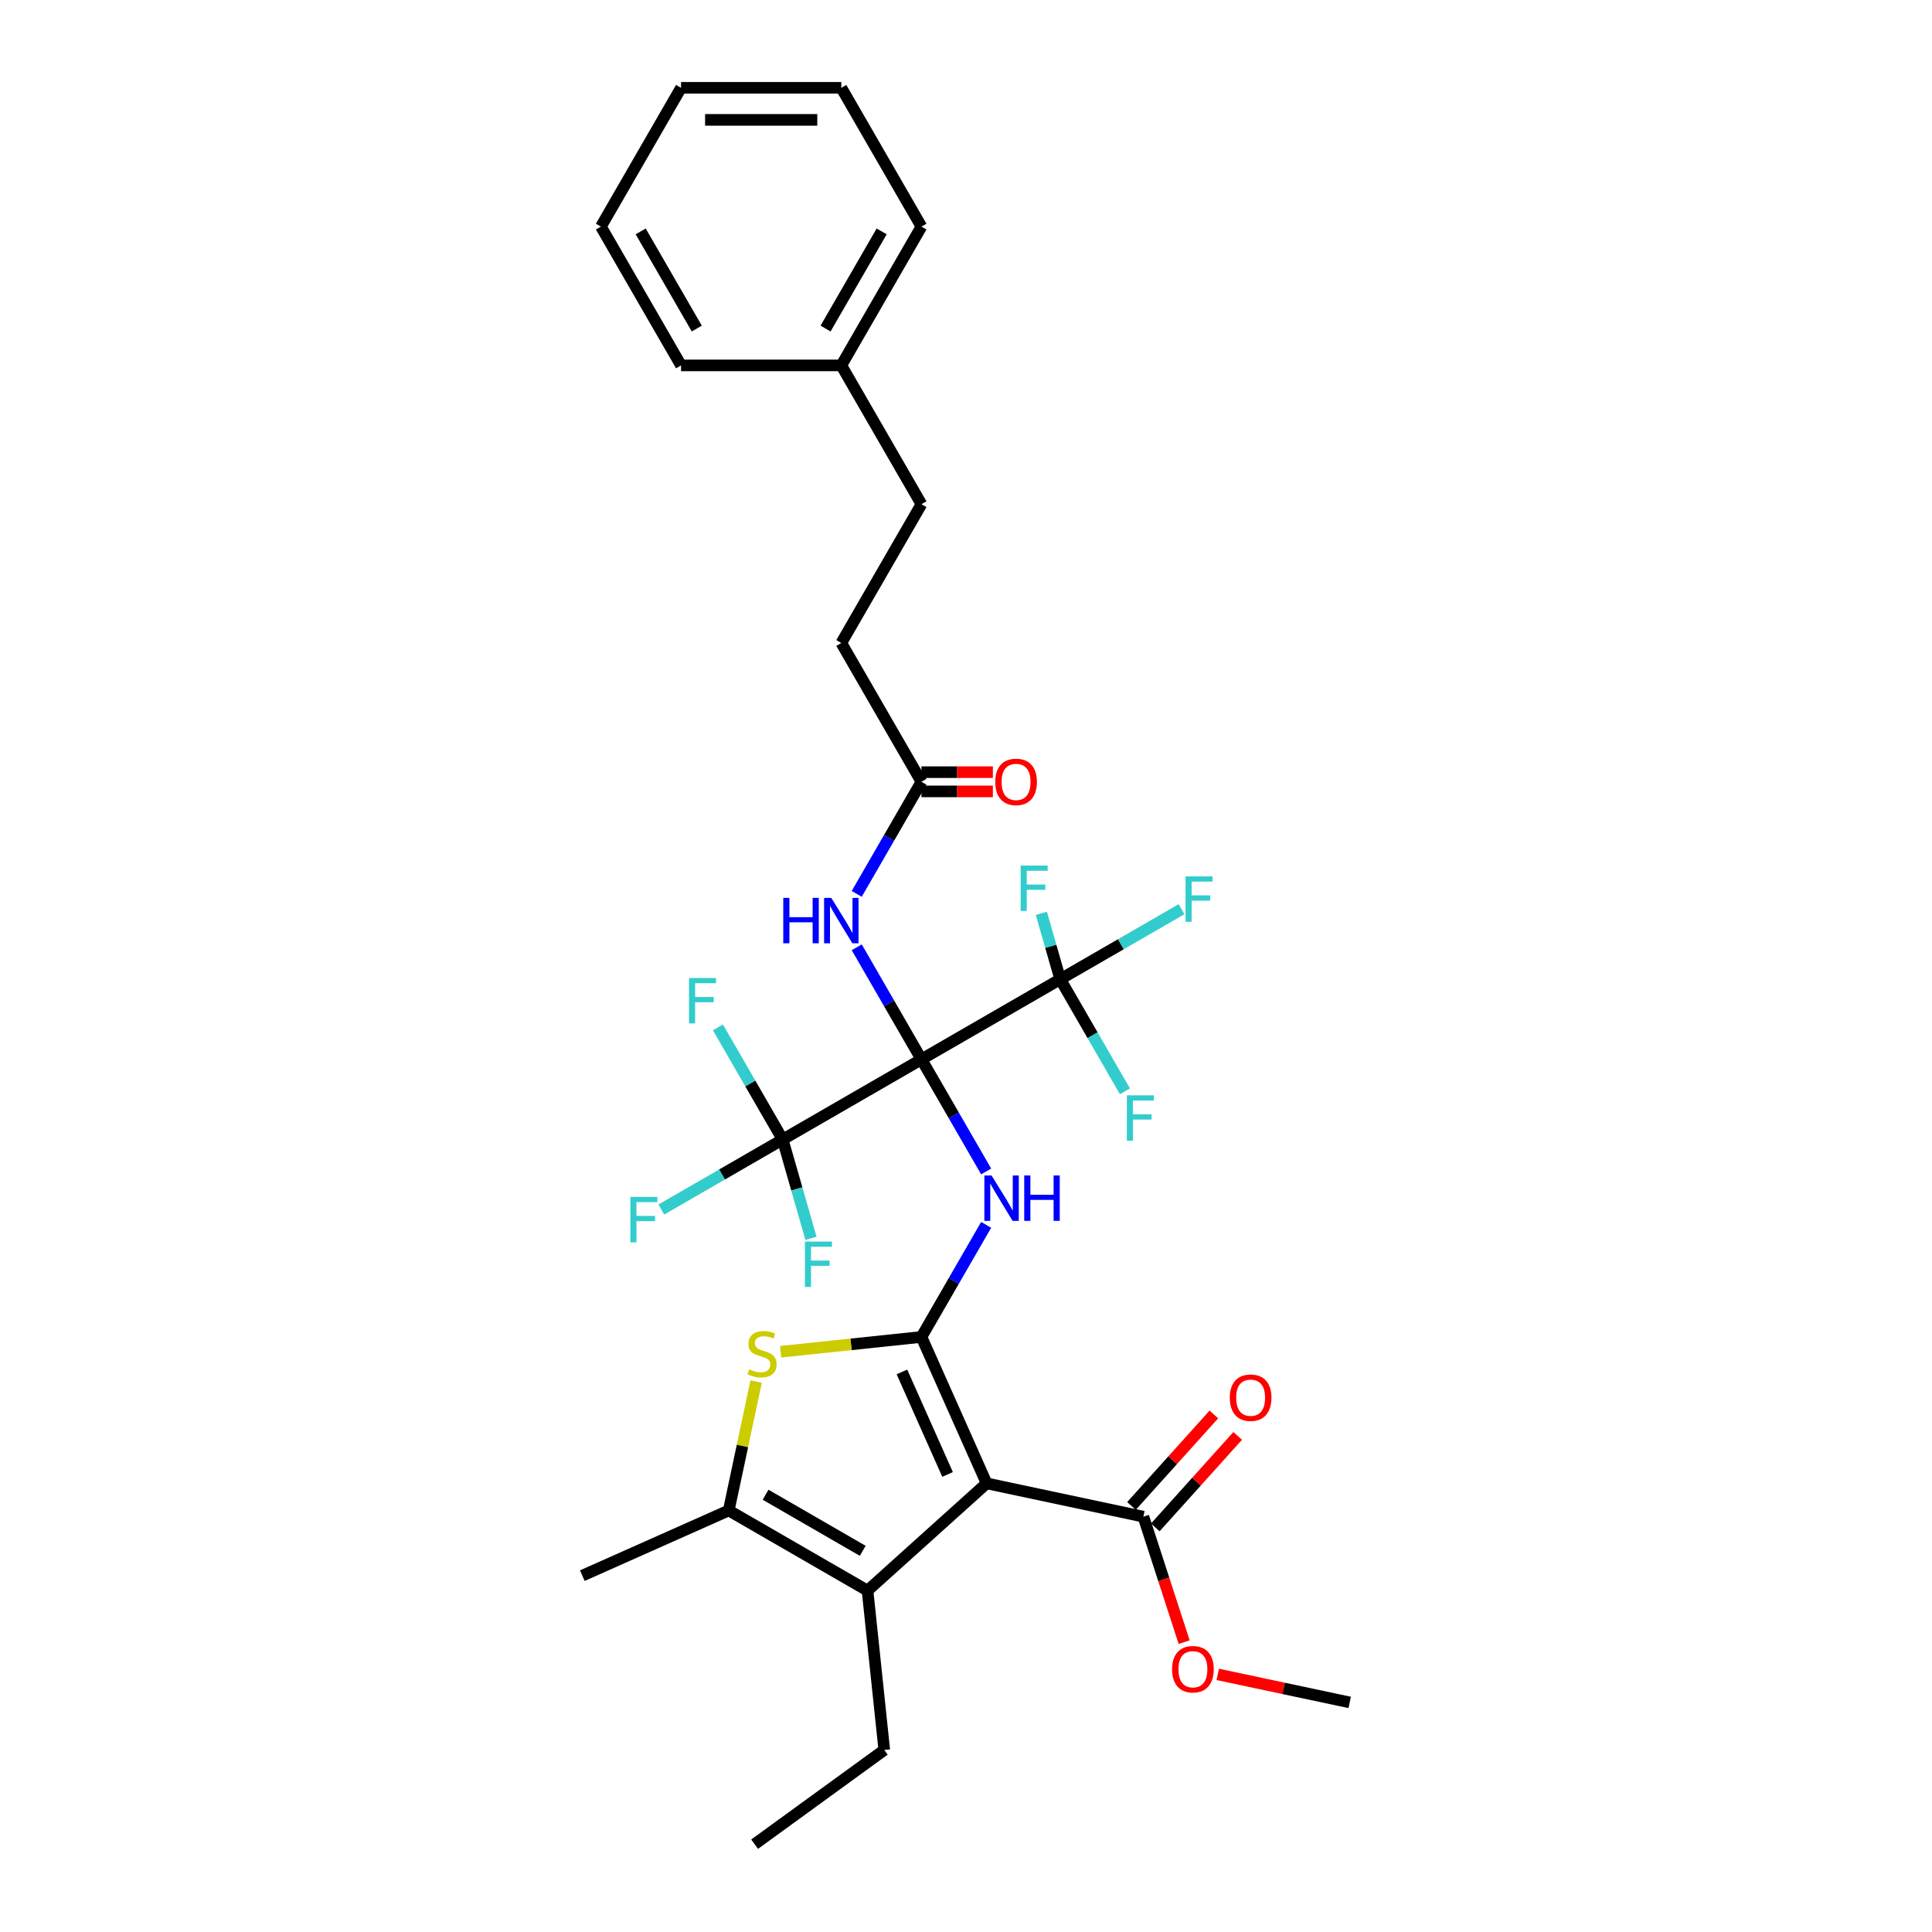 <?xml version='1.0' encoding='iso-8859-1'?>
<svg version='1.1' baseProfile='full'
              xmlns='http://www.w3.org/2000/svg'
                      xmlns:rdkit='http://www.rdkit.org/xml'
                      xmlns:xlink='http://www.w3.org/1999/xlink'
                  xml:space='preserve'
width='1000px' height='1000px' viewBox='0 0 1000 1000'>
<!-- END OF HEADER -->
<rect style='opacity:1.0;fill:#FFFFFF;stroke:none' width='1000' height='1000' x='0' y='0'> </rect>
<path class='bond-2' d='M 476.936,548.326 L 493.685,577.335' style='fill:none;fill-rule:evenodd;stroke:#000000;stroke-width:6px;stroke-linecap:butt;stroke-linejoin:miter;stroke-opacity:1' />
<path class='bond-2' d='M 493.685,577.335 L 510.434,606.345' style='fill:none;fill-rule:evenodd;stroke:#0000FF;stroke-width:6px;stroke-linecap:butt;stroke-linejoin:miter;stroke-opacity:1' />
<path class='bond-5' d='M 476.936,548.326 L 548.775,506.85' style='fill:none;fill-rule:evenodd;stroke:#000000;stroke-width:6px;stroke-linecap:butt;stroke-linejoin:miter;stroke-opacity:1' />
<path class='bond-6' d='M 476.936,548.326 L 405.098,589.802' style='fill:none;fill-rule:evenodd;stroke:#000000;stroke-width:6px;stroke-linecap:butt;stroke-linejoin:miter;stroke-opacity:1' />
<path class='bond-8' d='M 476.936,548.326 L 460.188,519.316' style='fill:none;fill-rule:evenodd;stroke:#000000;stroke-width:6px;stroke-linecap:butt;stroke-linejoin:miter;stroke-opacity:1' />
<path class='bond-8' d='M 460.188,519.316 L 443.439,490.307' style='fill:none;fill-rule:evenodd;stroke:#0000FF;stroke-width:6px;stroke-linecap:butt;stroke-linejoin:miter;stroke-opacity:1' />
<path class='bond-0' d='M 476.936,692.003 L 493.685,662.994' style='fill:none;fill-rule:evenodd;stroke:#000000;stroke-width:6px;stroke-linecap:butt;stroke-linejoin:miter;stroke-opacity:1' />
<path class='bond-0' d='M 493.685,662.994 L 510.434,633.984' style='fill:none;fill-rule:evenodd;stroke:#0000FF;stroke-width:6px;stroke-linecap:butt;stroke-linejoin:miter;stroke-opacity:1' />
<path class='bond-1' d='M 476.936,692.003 L 510.676,767.784' style='fill:none;fill-rule:evenodd;stroke:#000000;stroke-width:6px;stroke-linecap:butt;stroke-linejoin:miter;stroke-opacity:1' />
<path class='bond-1' d='M 466.841,710.118 L 490.459,763.165' style='fill:none;fill-rule:evenodd;stroke:#000000;stroke-width:6px;stroke-linecap:butt;stroke-linejoin:miter;stroke-opacity:1' />
<path class='bond-3' d='M 476.936,692.003 L 440.49,695.834' style='fill:none;fill-rule:evenodd;stroke:#000000;stroke-width:6px;stroke-linecap:butt;stroke-linejoin:miter;stroke-opacity:1' />
<path class='bond-3' d='M 440.49,695.834 L 404.044,699.664' style='fill:none;fill-rule:evenodd;stroke:#CCCC00;stroke-width:6px;stroke-linecap:butt;stroke-linejoin:miter;stroke-opacity:1' />
<path class='bond-4' d='M 510.676,767.784 L 449.031,823.29' style='fill:none;fill-rule:evenodd;stroke:#000000;stroke-width:6px;stroke-linecap:butt;stroke-linejoin:miter;stroke-opacity:1' />
<path class='bond-9' d='M 510.676,767.784 L 591.816,785.03' style='fill:none;fill-rule:evenodd;stroke:#000000;stroke-width:6px;stroke-linecap:butt;stroke-linejoin:miter;stroke-opacity:1' />
<path class='bond-7' d='M 391.374,715.091 L 384.283,748.452' style='fill:none;fill-rule:evenodd;stroke:#CCCC00;stroke-width:6px;stroke-linecap:butt;stroke-linejoin:miter;stroke-opacity:1' />
<path class='bond-7' d='M 384.283,748.452 L 377.192,781.813' style='fill:none;fill-rule:evenodd;stroke:#000000;stroke-width:6px;stroke-linecap:butt;stroke-linejoin:miter;stroke-opacity:1' />
<path class='bond-21' d='M 449.031,823.29 L 457.701,905.787' style='fill:none;fill-rule:evenodd;stroke:#000000;stroke-width:6px;stroke-linecap:butt;stroke-linejoin:miter;stroke-opacity:1' />
<path class='bond-32' d='M 449.031,823.29 L 377.192,781.813' style='fill:none;fill-rule:evenodd;stroke:#000000;stroke-width:6px;stroke-linecap:butt;stroke-linejoin:miter;stroke-opacity:1' />
<path class='bond-32' d='M 446.55,802.7 L 396.263,773.667' style='fill:none;fill-rule:evenodd;stroke:#000000;stroke-width:6px;stroke-linecap:butt;stroke-linejoin:miter;stroke-opacity:1' />
<path class='bond-16' d='M 548.775,506.85 L 580.165,488.726' style='fill:none;fill-rule:evenodd;stroke:#000000;stroke-width:6px;stroke-linecap:butt;stroke-linejoin:miter;stroke-opacity:1' />
<path class='bond-16' d='M 580.165,488.726 L 611.555,470.603' style='fill:none;fill-rule:evenodd;stroke:#33CCCC;stroke-width:6px;stroke-linecap:butt;stroke-linejoin:miter;stroke-opacity:1' />
<path class='bond-17' d='M 548.775,506.85 L 543.885,489.792' style='fill:none;fill-rule:evenodd;stroke:#000000;stroke-width:6px;stroke-linecap:butt;stroke-linejoin:miter;stroke-opacity:1' />
<path class='bond-17' d='M 543.885,489.792 L 538.995,472.734' style='fill:none;fill-rule:evenodd;stroke:#33CCCC;stroke-width:6px;stroke-linecap:butt;stroke-linejoin:miter;stroke-opacity:1' />
<path class='bond-18' d='M 548.775,506.85 L 565.524,535.859' style='fill:none;fill-rule:evenodd;stroke:#000000;stroke-width:6px;stroke-linecap:butt;stroke-linejoin:miter;stroke-opacity:1' />
<path class='bond-18' d='M 565.524,535.859 L 582.272,564.868' style='fill:none;fill-rule:evenodd;stroke:#33CCCC;stroke-width:6px;stroke-linecap:butt;stroke-linejoin:miter;stroke-opacity:1' />
<path class='bond-13' d='M 405.098,589.802 L 373.707,607.925' style='fill:none;fill-rule:evenodd;stroke:#000000;stroke-width:6px;stroke-linecap:butt;stroke-linejoin:miter;stroke-opacity:1' />
<path class='bond-13' d='M 373.707,607.925 L 342.317,626.048' style='fill:none;fill-rule:evenodd;stroke:#33CCCC;stroke-width:6px;stroke-linecap:butt;stroke-linejoin:miter;stroke-opacity:1' />
<path class='bond-14' d='M 405.098,589.802 L 388.349,560.792' style='fill:none;fill-rule:evenodd;stroke:#000000;stroke-width:6px;stroke-linecap:butt;stroke-linejoin:miter;stroke-opacity:1' />
<path class='bond-14' d='M 388.349,560.792 L 371.6,531.783' style='fill:none;fill-rule:evenodd;stroke:#33CCCC;stroke-width:6px;stroke-linecap:butt;stroke-linejoin:miter;stroke-opacity:1' />
<path class='bond-15' d='M 405.098,589.802 L 412.432,615.384' style='fill:none;fill-rule:evenodd;stroke:#000000;stroke-width:6px;stroke-linecap:butt;stroke-linejoin:miter;stroke-opacity:1' />
<path class='bond-15' d='M 412.432,615.384 L 419.766,640.965' style='fill:none;fill-rule:evenodd;stroke:#33CCCC;stroke-width:6px;stroke-linecap:butt;stroke-linejoin:miter;stroke-opacity:1' />
<path class='bond-22' d='M 377.192,781.813 L 301.411,815.553' style='fill:none;fill-rule:evenodd;stroke:#000000;stroke-width:6px;stroke-linecap:butt;stroke-linejoin:miter;stroke-opacity:1' />
<path class='bond-10' d='M 443.439,462.667 L 460.188,433.658' style='fill:none;fill-rule:evenodd;stroke:#0000FF;stroke-width:6px;stroke-linecap:butt;stroke-linejoin:miter;stroke-opacity:1' />
<path class='bond-10' d='M 460.188,433.658 L 476.936,404.648' style='fill:none;fill-rule:evenodd;stroke:#000000;stroke-width:6px;stroke-linecap:butt;stroke-linejoin:miter;stroke-opacity:1' />
<path class='bond-11' d='M 597.98,790.581 L 619.304,766.898' style='fill:none;fill-rule:evenodd;stroke:#000000;stroke-width:6px;stroke-linecap:butt;stroke-linejoin:miter;stroke-opacity:1' />
<path class='bond-11' d='M 619.304,766.898 L 640.628,743.215' style='fill:none;fill-rule:evenodd;stroke:#FF0000;stroke-width:6px;stroke-linecap:butt;stroke-linejoin:miter;stroke-opacity:1' />
<path class='bond-11' d='M 585.651,779.48 L 606.975,755.797' style='fill:none;fill-rule:evenodd;stroke:#000000;stroke-width:6px;stroke-linecap:butt;stroke-linejoin:miter;stroke-opacity:1' />
<path class='bond-11' d='M 606.975,755.797 L 628.299,732.114' style='fill:none;fill-rule:evenodd;stroke:#FF0000;stroke-width:6px;stroke-linecap:butt;stroke-linejoin:miter;stroke-opacity:1' />
<path class='bond-20' d='M 591.816,785.03 L 602.366,817.5' style='fill:none;fill-rule:evenodd;stroke:#000000;stroke-width:6px;stroke-linecap:butt;stroke-linejoin:miter;stroke-opacity:1' />
<path class='bond-20' d='M 602.366,817.5 L 612.916,849.97' style='fill:none;fill-rule:evenodd;stroke:#FF0000;stroke-width:6px;stroke-linecap:butt;stroke-linejoin:miter;stroke-opacity:1' />
<path class='bond-12' d='M 476.936,409.625 L 495.423,409.625' style='fill:none;fill-rule:evenodd;stroke:#000000;stroke-width:6px;stroke-linecap:butt;stroke-linejoin:miter;stroke-opacity:1' />
<path class='bond-12' d='M 495.423,409.625 L 513.91,409.625' style='fill:none;fill-rule:evenodd;stroke:#FF0000;stroke-width:6px;stroke-linecap:butt;stroke-linejoin:miter;stroke-opacity:1' />
<path class='bond-12' d='M 476.936,399.671 L 495.423,399.671' style='fill:none;fill-rule:evenodd;stroke:#000000;stroke-width:6px;stroke-linecap:butt;stroke-linejoin:miter;stroke-opacity:1' />
<path class='bond-12' d='M 495.423,399.671 L 513.91,399.671' style='fill:none;fill-rule:evenodd;stroke:#FF0000;stroke-width:6px;stroke-linecap:butt;stroke-linejoin:miter;stroke-opacity:1' />
<path class='bond-19' d='M 476.936,404.648 L 435.46,332.809' style='fill:none;fill-rule:evenodd;stroke:#000000;stroke-width:6px;stroke-linecap:butt;stroke-linejoin:miter;stroke-opacity:1' />
<path class='bond-23' d='M 435.46,332.809 L 476.936,260.971' style='fill:none;fill-rule:evenodd;stroke:#000000;stroke-width:6px;stroke-linecap:butt;stroke-linejoin:miter;stroke-opacity:1' />
<path class='bond-25' d='M 630.307,866.656 L 664.448,873.913' style='fill:none;fill-rule:evenodd;stroke:#FF0000;stroke-width:6px;stroke-linecap:butt;stroke-linejoin:miter;stroke-opacity:1' />
<path class='bond-25' d='M 664.448,873.913 L 698.589,881.169' style='fill:none;fill-rule:evenodd;stroke:#000000;stroke-width:6px;stroke-linecap:butt;stroke-linejoin:miter;stroke-opacity:1' />
<path class='bond-28' d='M 457.701,905.787 L 390.592,954.545' style='fill:none;fill-rule:evenodd;stroke:#000000;stroke-width:6px;stroke-linecap:butt;stroke-linejoin:miter;stroke-opacity:1' />
<path class='bond-24' d='M 476.936,260.971 L 435.46,189.132' style='fill:none;fill-rule:evenodd;stroke:#000000;stroke-width:6px;stroke-linecap:butt;stroke-linejoin:miter;stroke-opacity:1' />
<path class='bond-26' d='M 435.46,189.132 L 476.936,117.293' style='fill:none;fill-rule:evenodd;stroke:#000000;stroke-width:6px;stroke-linecap:butt;stroke-linejoin:miter;stroke-opacity:1' />
<path class='bond-26' d='M 427.314,170.061 L 456.347,119.774' style='fill:none;fill-rule:evenodd;stroke:#000000;stroke-width:6px;stroke-linecap:butt;stroke-linejoin:miter;stroke-opacity:1' />
<path class='bond-27' d='M 435.46,189.132 L 352.508,189.132' style='fill:none;fill-rule:evenodd;stroke:#000000;stroke-width:6px;stroke-linecap:butt;stroke-linejoin:miter;stroke-opacity:1' />
<path class='bond-29' d='M 476.936,117.293 L 435.46,45.455' style='fill:none;fill-rule:evenodd;stroke:#000000;stroke-width:6px;stroke-linecap:butt;stroke-linejoin:miter;stroke-opacity:1' />
<path class='bond-30' d='M 352.508,189.132 L 311.032,117.293' style='fill:none;fill-rule:evenodd;stroke:#000000;stroke-width:6px;stroke-linecap:butt;stroke-linejoin:miter;stroke-opacity:1' />
<path class='bond-30' d='M 360.654,170.061 L 331.621,119.774' style='fill:none;fill-rule:evenodd;stroke:#000000;stroke-width:6px;stroke-linecap:butt;stroke-linejoin:miter;stroke-opacity:1' />
<path class='bond-33' d='M 435.46,45.455 L 352.508,45.455' style='fill:none;fill-rule:evenodd;stroke:#000000;stroke-width:6px;stroke-linecap:butt;stroke-linejoin:miter;stroke-opacity:1' />
<path class='bond-33' d='M 423.017,62.045 L 364.951,62.045' style='fill:none;fill-rule:evenodd;stroke:#000000;stroke-width:6px;stroke-linecap:butt;stroke-linejoin:miter;stroke-opacity:1' />
<path class='bond-31' d='M 311.032,117.293 L 352.508,45.455' style='fill:none;fill-rule:evenodd;stroke:#000000;stroke-width:6px;stroke-linecap:butt;stroke-linejoin:miter;stroke-opacity:1' />
<path  class='atom-3' d='M 513.22 608.418
L 520.918 620.861
Q 521.681 622.089, 522.909 624.312
Q 524.136 626.535, 524.203 626.668
L 524.203 608.418
L 527.322 608.418
L 527.322 631.91
L 524.103 631.91
L 515.841 618.306
Q 514.879 616.714, 513.85 614.889
Q 512.855 613.064, 512.556 612.5
L 512.556 631.91
L 509.503 631.91
L 509.503 608.418
L 513.22 608.418
' fill='#0000FF'/>
<path  class='atom-3' d='M 530.142 608.418
L 533.327 608.418
L 533.327 618.406
L 545.339 618.406
L 545.339 608.418
L 548.524 608.418
L 548.524 631.91
L 545.339 631.91
L 545.339 621.06
L 533.327 621.06
L 533.327 631.91
L 530.142 631.91
L 530.142 608.418
' fill='#0000FF'/>
<path  class='atom-4' d='M 387.802 708.737
Q 388.068 708.836, 389.163 709.301
Q 390.258 709.766, 391.452 710.064
Q 392.68 710.33, 393.875 710.33
Q 396.098 710.33, 397.392 709.268
Q 398.686 708.173, 398.686 706.282
Q 398.686 704.987, 398.022 704.191
Q 397.392 703.395, 396.396 702.963
Q 395.401 702.532, 393.742 702.034
Q 391.651 701.404, 390.391 700.807
Q 389.163 700.209, 388.267 698.949
Q 387.404 697.688, 387.404 695.564
Q 387.404 692.611, 389.395 690.786
Q 391.419 688.961, 395.401 688.961
Q 398.122 688.961, 401.207 690.255
L 400.444 692.81
Q 397.624 691.649, 395.5 691.649
Q 393.211 691.649, 391.95 692.611
Q 390.689 693.54, 390.722 695.166
Q 390.722 696.427, 391.353 697.19
Q 392.016 697.953, 392.945 698.384
Q 393.908 698.816, 395.5 699.314
Q 397.624 699.977, 398.885 700.641
Q 400.146 701.304, 401.042 702.665
Q 401.971 703.992, 401.971 706.282
Q 401.971 709.533, 399.781 711.292
Q 397.624 713.017, 394.007 713.017
Q 391.917 713.017, 390.324 712.553
Q 388.765 712.121, 386.907 711.358
L 387.802 708.737
' fill='#CCCC00'/>
<path  class='atom-9' d='M 405.415 464.741
L 408.6 464.741
L 408.6 474.728
L 420.612 474.728
L 420.612 464.741
L 423.797 464.741
L 423.797 488.233
L 420.612 488.233
L 420.612 477.383
L 408.6 477.383
L 408.6 488.233
L 405.415 488.233
L 405.415 464.741
' fill='#0000FF'/>
<path  class='atom-9' d='M 430.267 464.741
L 437.965 477.184
Q 438.729 478.411, 439.956 480.635
Q 441.184 482.858, 441.25 482.99
L 441.25 464.741
L 444.369 464.741
L 444.369 488.233
L 441.151 488.233
L 432.889 474.629
Q 431.927 473.036, 430.898 471.211
Q 429.902 469.386, 429.604 468.822
L 429.604 488.233
L 426.551 488.233
L 426.551 464.741
L 430.267 464.741
' fill='#0000FF'/>
<path  class='atom-12' d='M 636.538 723.451
Q 636.538 717.811, 639.325 714.658
Q 642.112 711.506, 647.321 711.506
Q 652.531 711.506, 655.318 714.658
Q 658.105 717.811, 658.105 723.451
Q 658.105 729.158, 655.285 732.41
Q 652.465 735.629, 647.321 735.629
Q 642.145 735.629, 639.325 732.41
Q 636.538 729.192, 636.538 723.451
M 647.321 732.974
Q 650.905 732.974, 652.829 730.585
Q 654.787 728.163, 654.787 723.451
Q 654.787 718.839, 652.829 716.516
Q 650.905 714.161, 647.321 714.161
Q 643.738 714.161, 641.78 716.483
Q 639.856 718.806, 639.856 723.451
Q 639.856 728.196, 641.78 730.585
Q 643.738 732.974, 647.321 732.974
' fill='#FF0000'/>
<path  class='atom-13' d='M 515.135 404.715
Q 515.135 399.074, 517.922 395.922
Q 520.709 392.769, 525.919 392.769
Q 531.128 392.769, 533.915 395.922
Q 536.703 399.074, 536.703 404.715
Q 536.703 410.422, 533.882 413.673
Q 531.062 416.892, 525.919 416.892
Q 520.743 416.892, 517.922 413.673
Q 515.135 410.455, 515.135 404.715
M 525.919 414.237
Q 529.502 414.237, 531.427 411.848
Q 533.385 409.426, 533.385 404.715
Q 533.385 400.102, 531.427 397.78
Q 529.502 395.424, 525.919 395.424
Q 522.335 395.424, 520.378 397.747
Q 518.453 400.069, 518.453 404.715
Q 518.453 409.459, 520.378 411.848
Q 522.335 414.237, 525.919 414.237
' fill='#FF0000'/>
<path  class='atom-14' d='M 326.274 619.532
L 340.244 619.532
L 340.244 622.219
L 329.427 622.219
L 329.427 629.353
L 339.049 629.353
L 339.049 632.074
L 329.427 632.074
L 329.427 643.024
L 326.274 643.024
L 326.274 619.532
' fill='#33CCCC'/>
<path  class='atom-15' d='M 356.637 506.217
L 370.606 506.217
L 370.606 508.905
L 359.789 508.905
L 359.789 516.039
L 369.412 516.039
L 369.412 518.759
L 359.789 518.759
L 359.789 529.709
L 356.637 529.709
L 356.637 506.217
' fill='#33CCCC'/>
<path  class='atom-16' d='M 416.63 642.645
L 430.599 642.645
L 430.599 645.333
L 419.782 645.333
L 419.782 652.467
L 429.405 652.467
L 429.405 655.187
L 419.782 655.187
L 419.782 666.137
L 416.63 666.137
L 416.63 642.645
' fill='#33CCCC'/>
<path  class='atom-17' d='M 613.629 453.627
L 627.598 453.627
L 627.598 456.315
L 616.781 456.315
L 616.781 463.449
L 626.404 463.449
L 626.404 466.17
L 616.781 466.17
L 616.781 477.119
L 613.629 477.119
L 613.629 453.627
' fill='#33CCCC'/>
<path  class='atom-18' d='M 528.292 448.018
L 542.261 448.018
L 542.261 450.705
L 531.444 450.705
L 531.444 457.839
L 541.066 457.839
L 541.066 460.56
L 531.444 460.56
L 531.444 471.51
L 528.292 471.51
L 528.292 448.018
' fill='#33CCCC'/>
<path  class='atom-19' d='M 583.267 566.942
L 597.236 566.942
L 597.236 569.63
L 586.419 569.63
L 586.419 576.764
L 596.041 576.764
L 596.041 579.485
L 586.419 579.485
L 586.419 590.434
L 583.267 590.434
L 583.267 566.942
' fill='#33CCCC'/>
<path  class='atom-21' d='M 606.665 863.989
Q 606.665 858.348, 609.453 855.196
Q 612.24 852.044, 617.449 852.044
Q 622.659 852.044, 625.446 855.196
Q 628.233 858.348, 628.233 863.989
Q 628.233 869.696, 625.413 872.948
Q 622.592 876.166, 617.449 876.166
Q 612.273 876.166, 609.453 872.948
Q 606.665 869.729, 606.665 863.989
M 617.449 873.512
Q 621.033 873.512, 622.957 871.123
Q 624.915 868.701, 624.915 863.989
Q 624.915 859.377, 622.957 857.054
Q 621.033 854.698, 617.449 854.698
Q 613.866 854.698, 611.908 857.021
Q 609.984 859.344, 609.984 863.989
Q 609.984 868.734, 611.908 871.123
Q 613.866 873.512, 617.449 873.512
' fill='#FF0000'/>
</svg>

